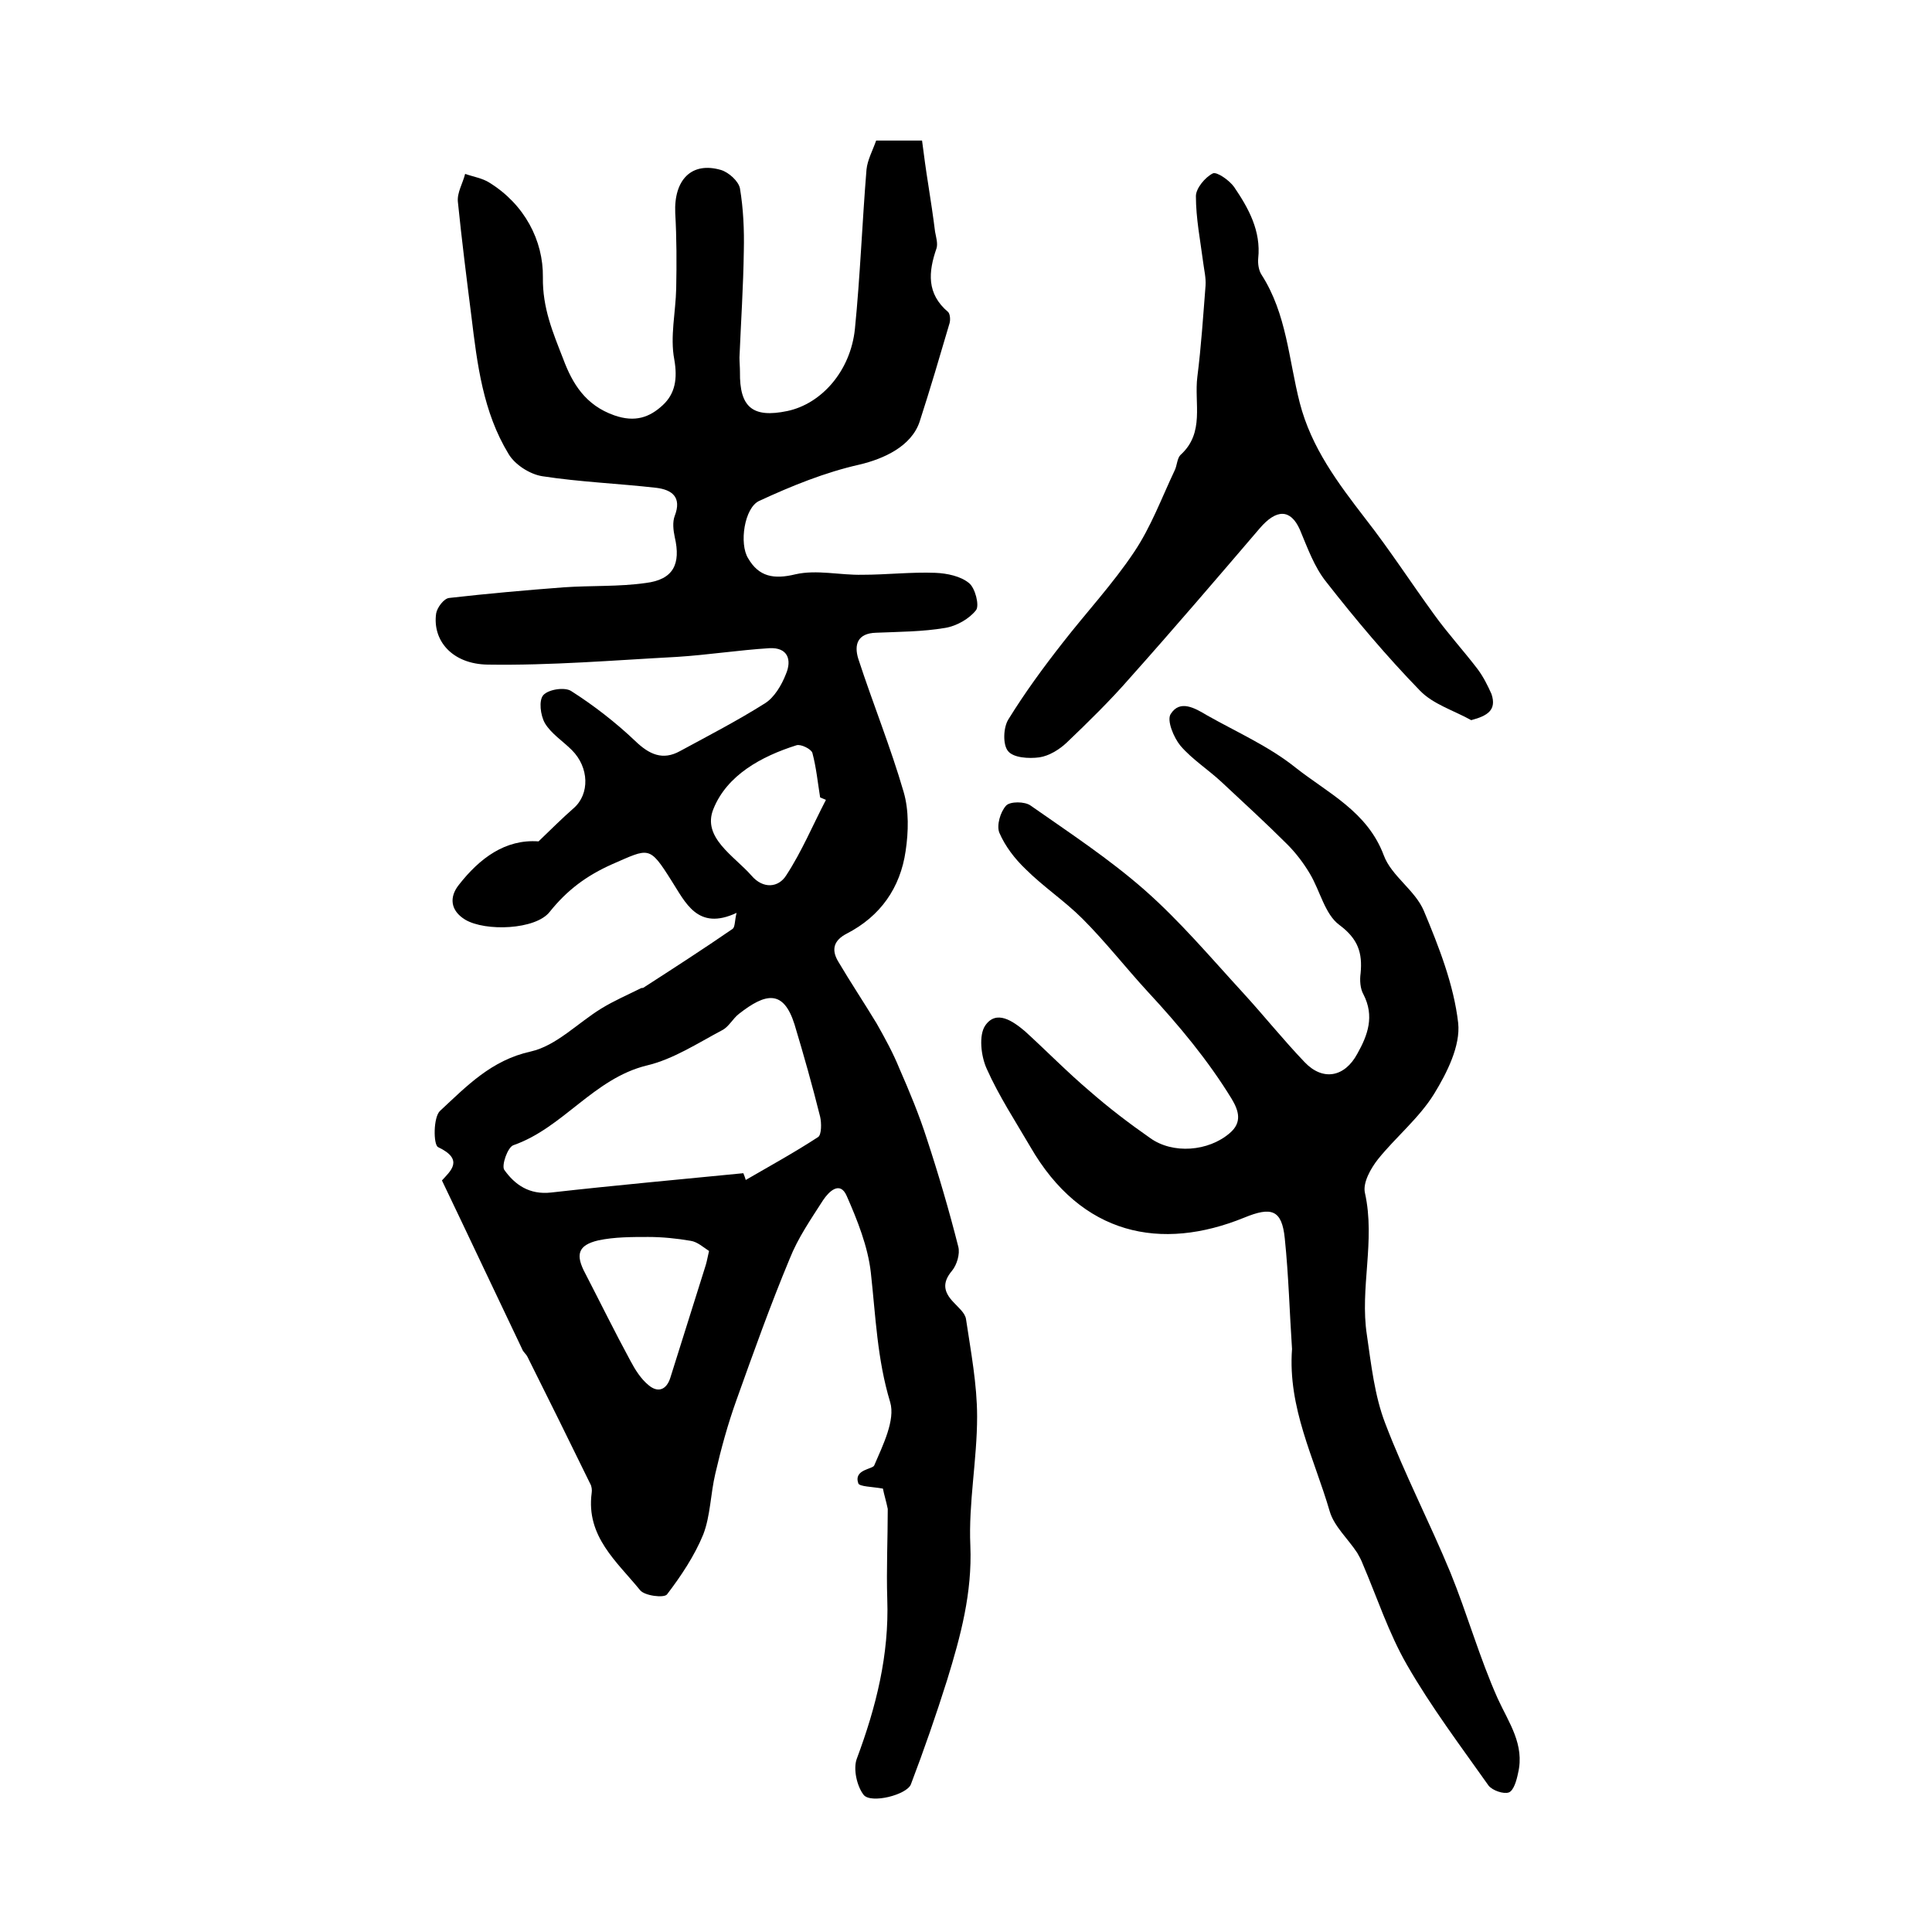 <?xml version="1.0" encoding="utf-8"?>
<!-- Generator: Adobe Illustrator 22.0.0, SVG Export Plug-In . SVG Version: 6.00 Build 0)  -->
<svg version="1.1" id="图层_1" xmlns="http://www.w3.org/2000/svg" xmlns:xlink="http://www.w3.org/1999/xlink" x="0px" y="0px"
	 viewBox="0 0 400 400" style="enable-background:new 0 0 400 400;" xml:space="preserve">
<style type="text/css">
	.st0{fill:#FFFFFF;}
</style>
<g>
	
	<path d="M182.8,308.2c-2.2-0.4-4.9-0.4-5.1-1.1c-1-2.9,3-2.9,3.3-3.7c1.8-4.2,4.4-9.4,3.3-13.1c-2.7-8.9-3-17.8-4-26.8
		c-0.6-5.4-2.8-10.9-5-15.9c-1.4-3.2-3.7-0.9-4.9,0.9c-2.5,3.9-5.2,7.8-6.9,12.1c-4,9.6-7.5,19.4-11,29.2c-1.8,5-3.2,10.1-4.4,15.3
		c-1,4.2-1,8.7-2.5,12.6c-1.8,4.4-4.6,8.6-7.5,12.4c-0.6,0.8-4.7,0.3-5.6-0.9c-4.8-5.9-11.2-11.1-10-20.1c0.1-0.6,0-1.4-0.3-1.9
		c-4.3-8.8-8.6-17.5-13-26.3c-0.3-0.6-0.9-1-1.1-1.6c-5.5-11.5-10.9-23-16.6-34.9c1.7-1.9,4.7-4.3-0.8-6.9c-1-0.5-1-6.2,0.4-7.5
		c5.5-5.1,10.6-10.5,18.8-12.3c5.3-1.2,9.7-5.9,14.6-8.9c2.6-1.6,5.4-2.8,8.2-4.2c0.1-0.1,0.4,0,0.5-0.1c6.2-4,12.4-8,18.5-12.2
		c0.5-0.4,0.4-1.7,0.8-3.3c-8.1,3.8-10.6-2.2-13.5-6.7c-4.6-7.3-4.6-6.7-12.2-3.4c-5.4,2.4-9.4,5.4-13,9.9
		c-2.9,3.7-13.3,4.1-17.5,1.6c-3.1-1.9-3.3-4.7-1.3-7.2c4.3-5.5,9.6-9.5,16.5-9c2.6-2.5,4.9-4.8,7.3-6.9c3.3-2.9,3.2-8.4-0.4-12
		c-1.9-1.9-4.3-3.4-5.6-5.6c-0.9-1.6-1.3-4.7-0.3-5.8c1.1-1.2,4.5-1.7,5.8-0.8c4.7,3,9.2,6.5,13.2,10.3c2.9,2.8,5.7,4.1,9.3,2.1
		c5.9-3.2,11.9-6.3,17.6-9.9c1.9-1.2,3.4-3.7,4.3-6c1.3-3,0.4-5.6-3.4-5.4c-6.4,0.4-12.8,1.4-19.1,1.8c-13.1,0.7-26.1,1.8-39.2,1.6
		c-7.4-0.1-11.5-5-10.7-10.6c0.2-1.2,1.6-3.1,2.7-3.2c7.9-0.9,15.8-1.6,23.7-2.2c5.7-0.4,11.4-0.1,17-0.9c5.7-0.7,7.3-3.9,6-9.5
		c-0.3-1.4-0.5-3.1,0-4.4c1.5-3.9-0.6-5.4-3.8-5.8c-7.9-0.9-15.8-1.2-23.6-2.4c-2.6-0.4-5.7-2.4-7-4.6c-5.3-8.7-6.5-18.6-7.7-28.5
		c-1-7.9-2-15.8-2.8-23.7c-0.2-1.9,1-3.8,1.5-5.8c1.7,0.6,3.6,0.9,5,1.8c7.3,4.5,11.2,12,11.1,19.6c-0.1,6.4,2.1,11.5,4.2,16.9
		c1.9,5.1,4.6,9.6,10.6,11.7c4.3,1.5,7.3,0.4,10-2.1c2.6-2.4,3.1-5.5,2.4-9.5c-0.9-4.7,0.3-9.8,0.4-14.7c0.1-5.2,0.1-10.4-0.2-15.6
		c-0.3-6.9,3.4-10.7,9.5-8.9c1.6,0.5,3.6,2.3,3.9,3.8c0.7,4.2,0.9,8.6,0.8,12.9c-0.1,7.4-0.6,14.8-0.9,22.1c0,1,0.1,2,0.1,3
		c-0.1,7.3,2.6,9.6,9.8,8.1c7.1-1.5,13.1-8.3,14-17c1.1-11,1.5-22,2.4-33c0.2-2,1.3-4,2-6c3.1,0,5.9,0,9.5,0
		c0.4,3.1,0.8,6.1,1.3,9.2c0.5,3.2,1,6.5,1.4,9.7c0.2,1.1,0.6,2.4,0.3,3.4c-1.7,4.9-2.1,9.4,2.4,13.2c0.4,0.4,0.5,1.6,0.3,2.3
		c-2,6.8-4,13.6-6.2,20.4c-1.7,5.1-7.4,7.7-12.5,8.9c-7.1,1.6-14,4.4-20.7,7.5c-3.1,1.4-4.2,8.9-2.3,11.9c2.2,3.8,5.3,4.4,9.8,3.3
		c4.4-1,9.2,0.2,13.8,0.1c5.1,0,10.2-0.6,15.2-0.4c2.4,0.1,5.2,0.7,6.9,2.1c1.3,1,2.2,4.6,1.5,5.6c-1.4,1.8-4,3.3-6.4,3.7
		c-4.7,0.8-9.6,0.8-14.3,1c-3.9,0.1-4.6,2.5-3.7,5.4c3,9.2,6.7,18.3,9.4,27.6c1.1,3.8,1,8.2,0.4,12.2c-1.1,7.6-5.2,13.5-12.2,17.1
		c-2.7,1.4-3.2,3.3-1.8,5.7c2.6,4.4,5.4,8.6,8,12.9c1.7,3,3.4,6.1,4.7,9.3c2.1,4.8,4.1,9.6,5.7,14.6c2.4,7.3,4.6,14.8,6.5,22.3
		c0.4,1.5-0.3,3.8-1.3,5c-2.1,2.5-1.7,4.4,0.3,6.5c1,1.1,2.4,2.2,2.6,3.5c1,6.7,2.3,13.5,2.3,20.2c0,8.9-1.8,17.9-1.4,26.7
		c0.4,9.8-2,18.7-4.8,27.8c-2.3,7.3-4.8,14.5-7.5,21.6c-0.8,2.2-8.3,4.1-9.8,2.2c-1.4-1.8-2.2-5.4-1.4-7.5c4-10.7,6.7-21.5,6.3-33
		c-0.2-6.2,0.1-12.5,0.1-18.7C183.5,310.9,183,309.3,182.8,308.2z M153.9,242.9c0.2,0.5,0.4,1,0.5,1.4c5-2.9,10.1-5.7,15-8.9
		c0.7-0.5,0.7-2.9,0.4-4.2c-1.6-6.4-3.4-12.8-5.3-19.1c-2.3-7.3-6-6.5-11.5-2.2c-1.3,1-2.1,2.7-3.5,3.4c-5.1,2.7-10.1,6-15.6,7.3
		c-11,2.7-17.3,12.9-27.6,16.5c-1.2,0.4-2.5,4.2-1.9,5.1c2.2,3.1,5.2,5.2,9.7,4.7C127.4,245.4,140.7,244.2,153.9,242.9z M146.8,259
		c-1.1-0.7-2.4-1.9-3.8-2.1c-2.9-0.5-5.9-0.8-8.8-0.8c-3.4,0-7,0-10.3,0.7c-4.3,1-4.8,3-2.7,6.9c3.1,6,6.1,12.1,9.3,18
		c1,1.9,2.2,3.8,3.8,5.1c1.9,1.6,3.7,1,4.5-1.6c2.4-7.6,4.8-15.3,7.2-22.9C146.2,261.7,146.4,260.9,146.8,259z M171,165.6
		c-0.4-0.2-0.8-0.3-1.2-0.5c-0.5-3.1-0.8-6.2-1.6-9.2c-0.2-0.8-2.4-1.9-3.3-1.6c-7.3,2.3-14.4,6.2-17.2,13.2
		c-2.4,5.9,4.3,9.7,7.9,13.8c2.4,2.8,5.6,2.5,7.2-0.1C166,176.3,168.3,170.8,171,165.6z"/>
	<path d="M267.5,279.3c-0.5-7.4-0.7-15.2-1.5-22.9c-0.6-6-2.8-6.6-8.4-4.3c-17.2,7-33.7,3.7-44.3-14.7c-3.1-5.3-6.5-10.5-9-16.1
		c-1.2-2.6-1.7-7-0.3-9c2.3-3.3,5.7-0.9,8.2,1.2c4.5,4.1,8.8,8.5,13.4,12.4c4,3.5,8.2,6.7,12.5,9.7c4.7,3.4,12.1,2.8,16.5-1
		c2.6-2.2,1.9-4.6,0.4-7.1c-4.9-8-10.9-15.2-17.3-22.1c-4.6-5-8.8-10.4-13.6-15.2c-3.7-3.7-8.1-6.6-11.8-10.3
		c-2.2-2.1-4.2-4.7-5.4-7.5c-0.6-1.5,0.2-4.3,1.4-5.6c0.8-0.9,3.9-0.9,5.1,0c8,5.6,16.2,11,23.5,17.4c7.4,6.5,13.8,14.1,20.5,21.4
		c4.3,4.7,8.3,9.7,12.7,14.3c3.8,4,8.3,3.1,10.9-1.7c2.2-3.9,3.6-7.8,1.3-12.3c-0.7-1.2-0.8-3-0.6-4.4c0.4-4.2-0.5-7.1-4.4-10
		c-3-2.2-4-7.1-6.1-10.6c-1.3-2.2-2.9-4.3-4.7-6.1c-4.4-4.4-9-8.6-13.6-12.9c-2.8-2.6-6.1-4.7-8.5-7.5c-1.4-1.7-2.9-5.3-2-6.6
		c1.9-3,5-1.2,7.5,0.3c6.2,3.5,12.8,6.4,18.3,10.8c6.7,5.3,14.9,9.1,18.3,18.2c1.6,4.3,6.5,7.2,8.3,11.5c3.1,7.4,6.2,15.3,7.1,23.2
		c0.5,4.7-2.3,10.3-5,14.7c-3.1,5-7.9,8.9-11.6,13.5c-1.5,1.9-3.2,4.9-2.7,7c2.2,9.9-1.1,19.7,0.4,29.4c0.9,6.2,1.6,12.6,3.8,18.3
		c4,10.5,9.2,20.5,13.5,30.9c3.5,8.6,6,17.6,9.8,26.1c2.3,5,5.6,9.5,4.2,15.4c-0.3,1.5-0.9,3.6-1.9,4c-1.1,0.4-3.4-0.4-4.2-1.4
		c-5.8-8.2-11.9-16.3-16.9-25c-3.8-6.6-6.2-14-9.2-21c-0.3-0.8-0.7-1.5-1.1-2.2c-1.9-2.9-4.8-5.5-5.7-8.6
		C272.1,301.9,266.6,291.5,267.5,279.3z"/>
	<path d="M304.6,149.1c-3.6-2-7.9-3.3-10.6-6.1c-6.9-7.1-13.3-14.7-19.4-22.5c-2.5-3.1-3.9-7.1-5.5-10.9c-1.9-4.2-4.8-4.3-8.3-0.2
		c-8.9,10.4-17.8,20.8-26.9,31c-4.1,4.7-8.6,9.1-13.1,13.4c-1.5,1.4-3.6,2.7-5.6,3c-2.2,0.3-5.4,0.1-6.5-1.3c-1.1-1.3-1-4.9,0.1-6.6
		c3.4-5.5,7.2-10.7,11.2-15.8c4.9-6.3,10.4-12.2,14.8-18.8c3.5-5.2,5.7-11.2,8.4-16.9c0.5-1,0.5-2.5,1.2-3.2
		c5.1-4.6,2.8-10.7,3.5-16.2c0.8-6.3,1.2-12.6,1.7-18.9c0.1-1.6-0.3-3.2-0.5-4.8c-0.6-4.6-1.5-9.1-1.5-13.7c0-1.6,1.9-3.9,3.5-4.7
		c0.8-0.4,3.4,1.4,4.4,2.8c3,4.4,5.6,9.1,5,14.8c-0.1,1.1,0.1,2.5,0.7,3.4c5.2,8.1,5.6,17.5,7.9,26.5c2.4,9.3,7.9,16.6,13.6,24
		c5,6.4,9.4,13.2,14.2,19.8c2.8,3.9,6.1,7.5,9,11.3c1.2,1.6,2.1,3.4,2.9,5.2C309.9,147,308,148.2,304.6,149.1z"/>
	
	
	
</g>
</svg>
